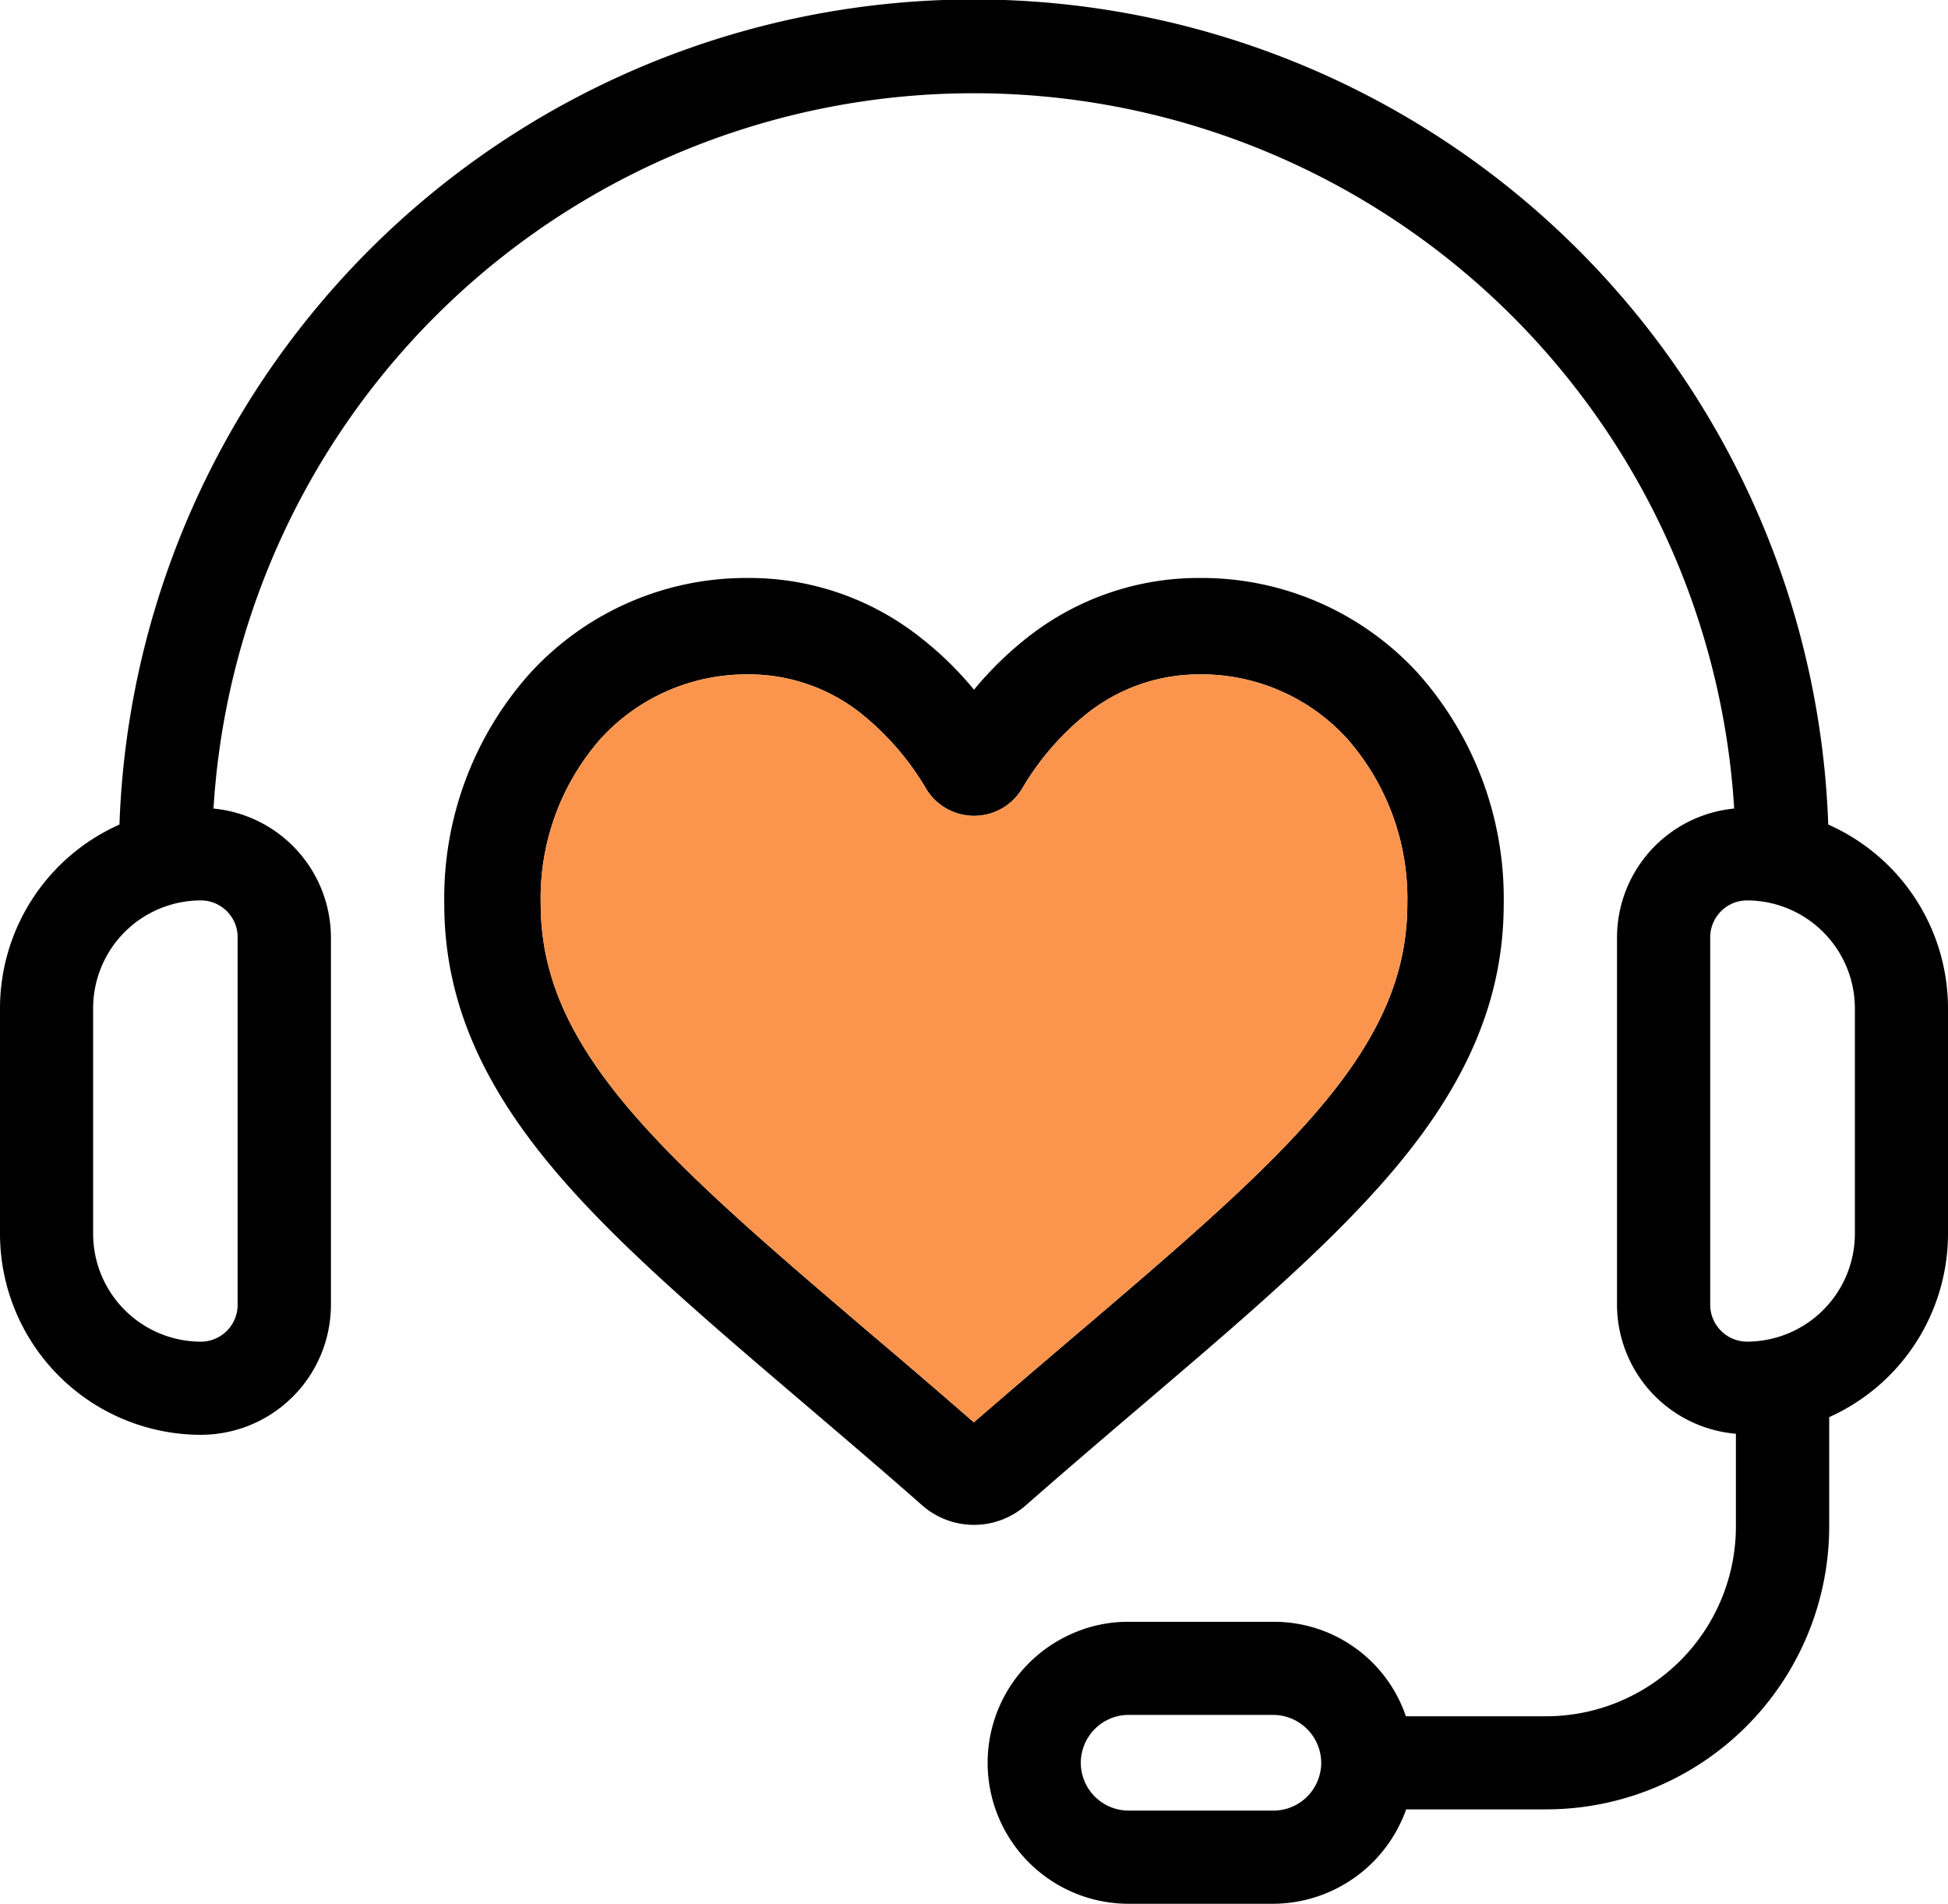 <svg id="Group_68631" data-name="Group 68631" xmlns="http://www.w3.org/2000/svg" xmlns:xlink="http://www.w3.org/1999/xlink" width="96.215" height="94.01" viewBox="0 0 96.215 94.01">
  <defs>
    <clipPath id="clip-path">
      <rect id="Rectangle_8548" data-name="Rectangle 8548" width="96.215" height="94.01" fill="none"/>
    </clipPath>
  </defs>
  <g id="Group_68630" data-name="Group 68630" clip-path="url(#clip-path)">
    <path id="Path_21207" data-name="Path 21207" d="M72.461,36.4A14.483,14.483,0,0,0,61.7,31.71a13.646,13.646,0,0,0-8.5,2.925,17.17,17.17,0,0,0-2.655,2.592,16.832,16.832,0,0,0-2.664-2.592,13.621,13.621,0,0,0-8.487-2.925A14.469,14.469,0,0,0,28.628,36.4,16.662,16.662,0,0,0,24.38,47.794c0,4.5,1.656,8.586,5.22,12.889,3.105,3.753,7.533,7.515,12.664,11.89,1.728,1.476,3.7,3.15,5.733,4.941a3.877,3.877,0,0,0,5.094,0c2.043-1.791,4.005-3.465,5.769-4.968,5.112-4.356,9.523-8.118,12.628-11.863,3.564-4.293,5.22-8.388,5.22-12.889A16.7,16.7,0,0,0,72.461,36.4M67.825,57.64c-2.844,3.429-7.119,7.074-12.079,11.3-1.575,1.341-3.348,2.853-5.211,4.464-1.827-1.593-3.591-3.1-5.2-4.464-4.95-4.221-9.226-7.866-12.07-11.3s-4.122-6.471-4.122-9.847A11.931,11.931,0,0,1,32.12,39.63a9.762,9.762,0,0,1,7.272-3.159,8.911,8.911,0,0,1,5.58,1.935,13.578,13.578,0,0,1,3.2,3.7,2.766,2.766,0,0,0,4.752,0,13.422,13.422,0,0,1,3.2-3.7,8.911,8.911,0,0,1,5.58-1.935A9.728,9.728,0,0,1,68.96,39.63a11.938,11.938,0,0,1,2.988,8.163c0,3.375-1.269,6.408-4.122,9.847" transform="translate(-2.437 -3.169)"/>
    <path id="Path_21208" data-name="Path 21208" d="M72.476,48.323c0,3.375-1.269,6.408-4.122,9.847s-7.119,7.074-12.079,11.3c-1.575,1.341-3.348,2.853-5.211,4.464-1.827-1.593-3.591-3.1-5.2-4.464-4.95-4.221-9.226-7.866-12.07-11.3S29.67,51.7,29.67,48.323a11.931,11.931,0,0,1,2.979-8.163A9.762,9.762,0,0,1,39.922,37a8.911,8.911,0,0,1,5.58,1.935,13.578,13.578,0,0,1,3.2,3.7,2.766,2.766,0,0,0,4.752,0,13.422,13.422,0,0,1,3.2-3.7A8.911,8.911,0,0,1,62.225,37a9.728,9.728,0,0,1,7.263,3.159,11.938,11.938,0,0,1,2.988,8.163" transform="translate(-2.965 -3.698)" fill="#fb954d"/>
    <path id="Path_21209" data-name="Path 21209" d="M90.3,40.718a42.226,42.226,0,0,0-84.4,0A9.933,9.933,0,0,0,0,49.791V60.933a9.931,9.931,0,0,0,9.919,9.919,6.428,6.428,0,0,0,6.426-6.417V46.281a6.414,6.414,0,0,0-5.8-6.354,37.625,37.625,0,0,1,75.109,0,6.406,6.406,0,0,0-5.787,6.354V64.435A6.412,6.412,0,0,0,85.739,70.8v4.581a9.378,9.378,0,0,1-9.361,9.37H69.439A6.88,6.88,0,0,0,62.9,80.086H55.74a6.791,6.791,0,0,0-2.907.639A6.961,6.961,0,0,0,55.74,94.01H62.9a7,7,0,0,0,6.552-4.662h6.93A13.982,13.982,0,0,0,90.347,75.379v-5.4a9.933,9.933,0,0,0,5.868-9.054V49.782A9.923,9.923,0,0,0,90.3,40.718M84.47,64.435V46.281a1.825,1.825,0,0,1,1.818-1.818,5.339,5.339,0,0,1,5.328,5.328V60.924a5.339,5.339,0,0,1-5.328,5.328,1.825,1.825,0,0,1-1.818-1.818M4.6,49.791a5.326,5.326,0,0,1,5.319-5.328,1.819,1.819,0,0,1,1.818,1.818V64.435a1.819,1.819,0,0,1-1.818,1.818A5.332,5.332,0,0,1,4.6,60.924ZM54.759,84.9a2.3,2.3,0,0,1,.981-.216H62.9a2.382,2.382,0,0,1,2.358,2.367,2.174,2.174,0,0,1-.054.486,2.359,2.359,0,0,1-2.3,1.872H55.74a2.366,2.366,0,0,1-2.358-2.358A2.38,2.38,0,0,1,54.759,84.9"/>
  </g>
</svg>
